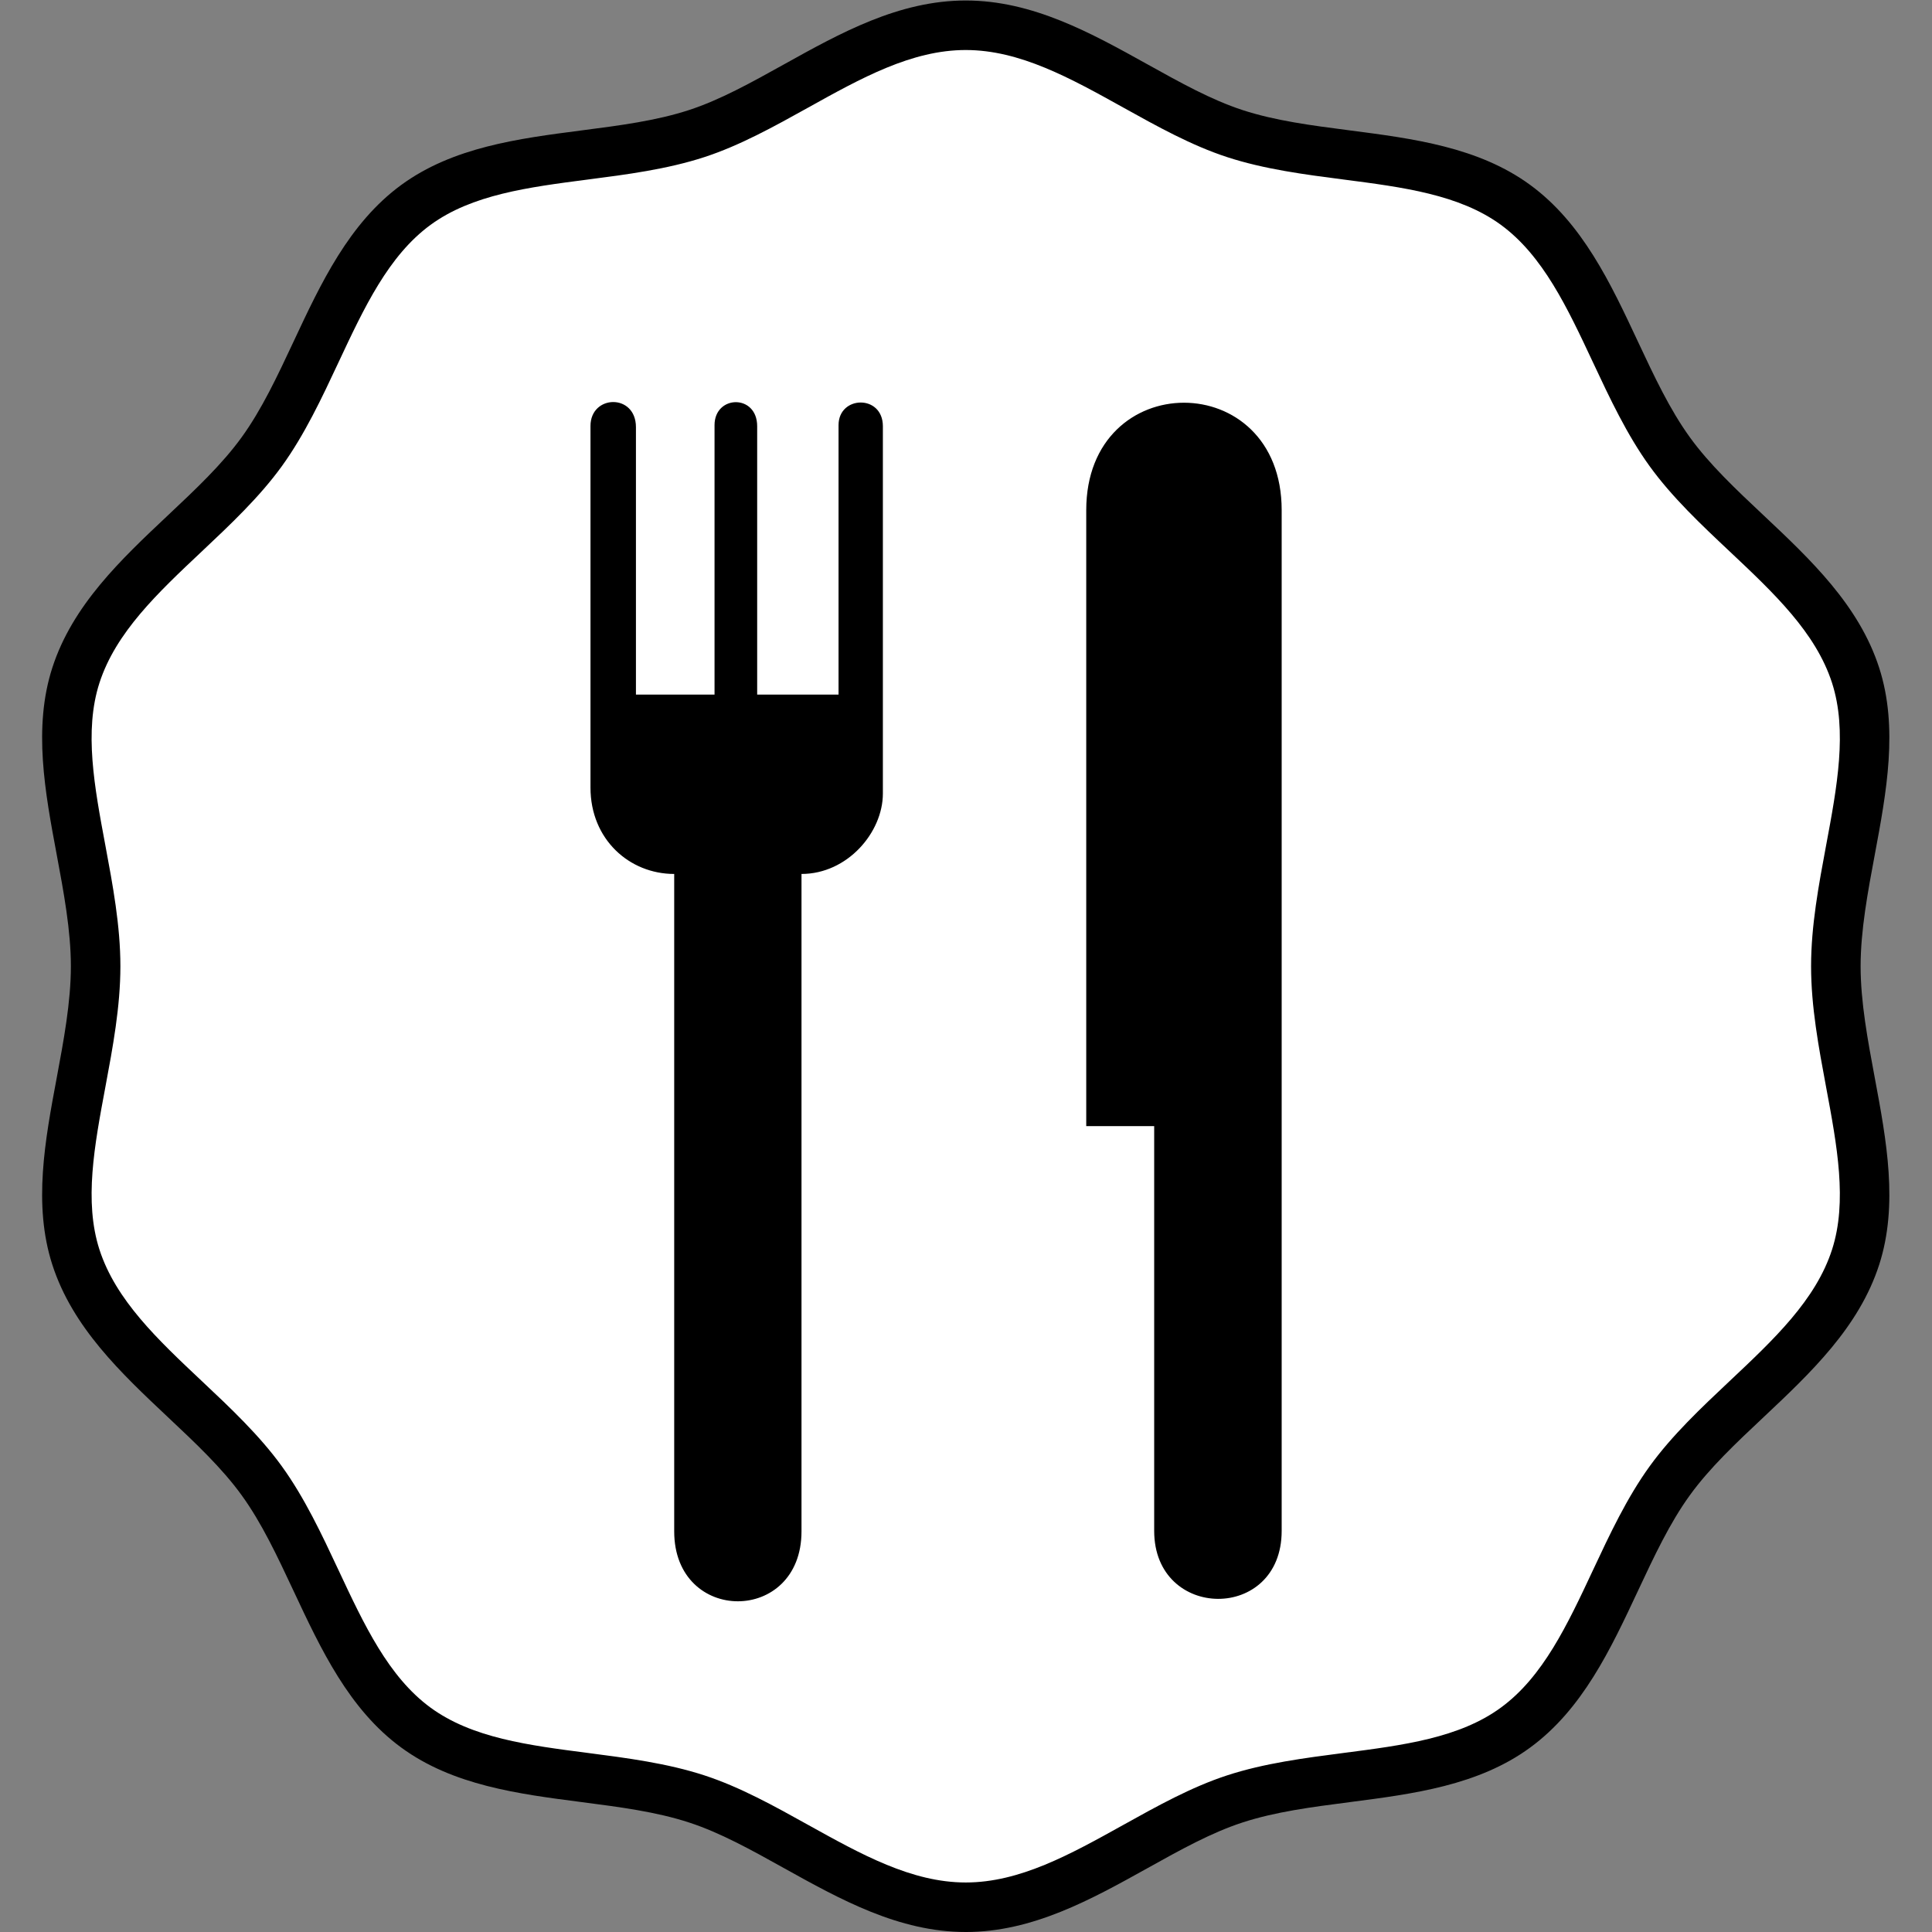<svg xmlns="http://www.w3.org/2000/svg" width="393.888" height="393.888"><rect width="100%" height="100%" fill="#808080" stroke="none"/><defs><clipPath clipPathUnits="userSpaceOnUse" id="a"><path d="M0 300.541h311.811V0H0z"/></clipPath></defs><g clip-path="url(#a)" transform="matrix(1.333 0 0 -1.333 -19.522 397.304)"><path d="M295.428 150.27c0 14.983 7.382 30.965 3.025 44.483-4.52 14.015-19.995 22.544-28.427 34.209-8.522 11.78-11.866 29.175-23.583 37.748-11.584 8.489-29.027 6.37-42.955 10.919-13.442 4.39-26.239 16.561-41.137 16.561-14.894 0-27.694-12.172-41.136-16.562-13.929-4.549-31.371-2.43-42.967-10.919-11.71-8.573-15.049-25.967-23.571-37.748-8.44-11.665-23.904-20.194-28.428-34.204-4.364-13.522 3.023-29.504 3.023-44.487 0-14.986-7.387-30.965-3.023-44.487 4.524-14.01 19.988-22.538 28.428-34.203C63.199 59.8 66.538 42.403 78.248 33.831c11.596-8.494 29.038-6.37 42.967-10.92 13.442-4.387 26.242-16.563 41.136-16.563 14.898 0 27.695 12.176 41.137 16.563 13.928 4.55 31.371 2.426 42.955 10.92 11.717 8.572 15.061 25.97 23.583 37.747 8.432 11.666 23.907 20.195 28.427 34.205 4.357 13.521-3.025 29.5-3.025 44.486" fill="#fff"/><path d="M162.35 290.403c-8.265 0-15.977-4.286-24.14-8.828-5.103-2.837-10.378-5.77-15.818-7.546-5.704-1.863-11.865-2.662-17.82-3.432-9.124-1.183-17.742-2.3-24.085-6.942-6.425-4.705-10.142-12.638-14.077-21.038-2.545-5.437-5.18-11.055-8.663-15.874-3.436-4.745-7.9-8.947-12.216-13.012-6.777-6.376-13.178-12.405-15.68-20.139-2.366-7.342-.771-15.856.915-24.873 1.128-6.029 2.293-12.265 2.293-18.449 0-6.183-1.165-12.42-2.293-18.449-1.686-9.017-3.281-17.53-.914-24.877 2.5-7.729 8.902-13.758 15.679-20.135 4.316-4.06 8.78-8.262 12.216-13.01 3.484-4.817 6.118-10.439 8.666-15.876 3.932-8.396 7.649-16.332 14.074-21.038 6.343-4.645 14.96-5.762 24.085-6.938 5.958-.776 12.116-1.568 17.82-3.433 5.44-1.775 10.718-4.712 15.822-7.552 8.163-4.535 15.87-8.825 24.137-8.825 8.27 0 15.979 4.29 24.138 8.825 5.104 2.84 10.378 5.777 15.822 7.552 5.704 1.865 11.858 2.657 17.82 3.433 9.12 1.176 17.739 2.293 24.07 6.938 6.436 4.706 10.157 12.642 14.092 21.045 2.545 5.438 5.179 11.052 8.662 15.868 3.433 4.75 7.9 8.951 12.22 13.02 6.777 6.375 13.183 12.397 15.676 20.126 2.359 7.34.769 15.853-.918 24.87-1.124 6.028-2.293 12.265-2.293 18.456 0 6.188 1.169 12.424 2.293 18.452 1.687 9.018 3.277 17.532.918 24.87-2.493 7.73-8.9 13.755-15.675 20.135-4.32 4.065-8.788 8.267-12.221 13.016-3.483 4.815-6.117 10.433-8.662 15.863-3.935 8.403-7.656 16.34-14.084 21.05-6.34 4.641-14.957 5.758-24.078 6.941-5.955.77-12.116 1.57-17.82 3.432-5.437 1.776-10.711 4.71-15.814 7.546-8.167 4.542-15.875 8.828-24.146 8.828m0-287.84c-10.23 0-19.17 4.97-27.816 9.778-5.012 2.79-9.747 5.422-14.496 6.968-5.03 1.643-10.571 2.36-16.44 3.122-9.672 1.25-19.673 2.544-27.588 8.344-7.99 5.844-12.294 15.046-16.46 23.938-2.507 5.348-4.874 10.408-7.943 14.646-3.011 4.165-7.021 7.938-11.267 11.932-7.178 6.754-14.601 13.744-17.694 23.331-2.962 9.173-1.113 19.041.674 28.59 1.06 5.69 2.163 11.577 2.163 17.058 0 5.482-1.102 11.366-2.163 17.054-1.787 9.55-3.636 19.426-.677 28.598 3.096 9.587 10.519 16.57 17.697 23.327 4.246 3.995 8.256 7.771 11.267 11.932 3.069 4.243 5.436 9.295 7.944 14.647 4.165 8.895 8.47 18.09 16.459 23.937 7.915 5.792 17.916 7.09 27.588 8.344 5.869.758 11.41 1.476 16.44 3.118 4.749 1.553 9.48 4.183 14.488 6.968 8.65 4.812 17.595 9.783 27.824 9.783 10.238 0 19.174-4.974 27.829-9.783 5.008-2.785 9.734-5.415 14.484-6.968 5.03-1.642 10.57-2.36 16.436-3.118 9.676-1.254 19.677-2.552 27.585-8.344 7.988-5.847 12.3-15.046 16.466-23.945 2.508-5.348 4.875-10.4 7.944-14.639 3.01-4.165 7.02-7.94 11.274-11.939 7.175-6.754 14.594-13.736 17.687-23.327 2.958-9.165 1.109-19.037-.674-28.583-1.065-5.693-2.167-11.577-2.167-17.062 0-5.488 1.102-11.369 2.167-17.065 1.783-9.542 3.632-19.41.674-28.583-3.093-9.587-10.512-16.57-17.687-23.323-4.253-3.996-8.263-7.775-11.274-11.94-3.07-4.238-5.436-9.29-7.944-14.639-4.165-8.899-8.478-18.093-16.474-23.945-7.9-5.8-17.901-7.094-27.577-8.344-5.866-.762-11.406-1.479-16.436-3.122-4.75-1.546-9.484-4.179-14.492-6.968-8.647-4.808-17.591-9.779-27.821-9.779"/><path d="M149.677 176.69c0-5.954-5.425-12.305-12.446-12.305V63.838c0-14.26-19.47-14.26-19.47 0v100.547c-6.851 0-12.804 5.283-12.804 13.205v55.312c0 4.81 6.952 5.01 6.952-.187V191.82h12.534-.513v41.21c0 4.625 6.522 4.797 6.522-.171v-41.039h12.445v41.21c0 4.554 6.78 4.725 6.78-.171zM210.671 220.026V63.91c0-13.961-19.499-13.76-19.499 0v61.905H180.78v94.211c0 21.91 29.891 21.91 29.891 0z"/></g></svg>
